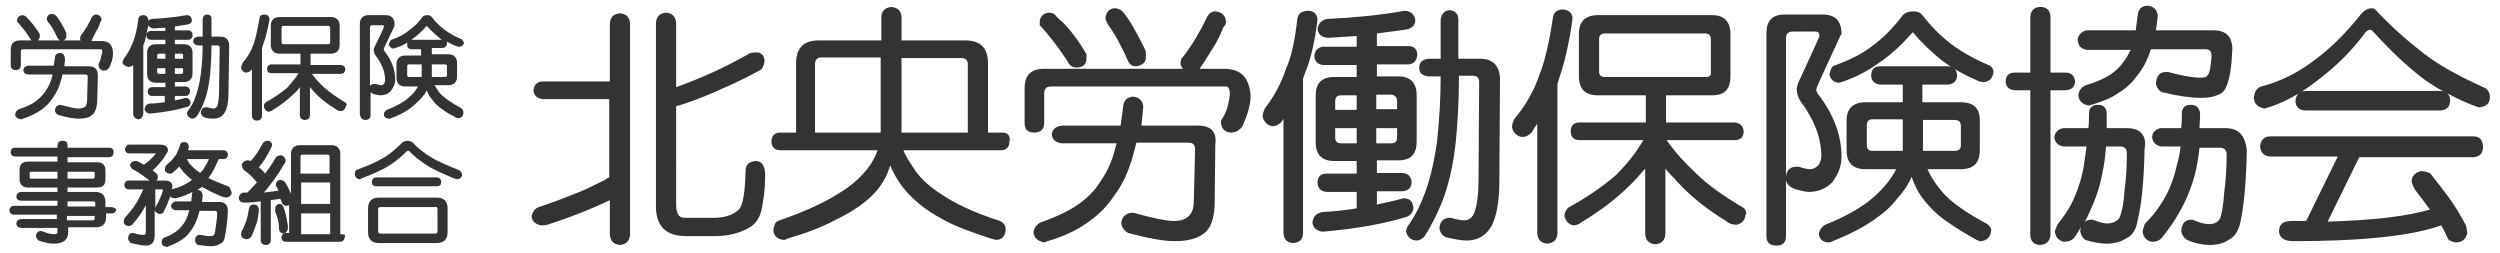 <?xml version="1.0" encoding="utf-8"?>
<!-- Generator: Adobe Illustrator 28.0.0, SVG Export Plug-In . SVG Version: 6.00 Build 0)  -->
<svg version="1.1" id="レイヤー_1" xmlns="http://www.w3.org/2000/svg" xmlns:xlink="http://www.w3.org/1999/xlink" x="0px"
	 y="0px" viewBox="0 0 396 40" style="enable-background:new 0 0 396 40;" xml:space="preserve">
<style type="text/css">
	.st0{fill:#333333;}
</style>
<g>
	<path class="st0" d="M98.2,2.1C98.2,2.1,98.1,2.1,98.2,2.1C98.1,2.1,98.1,2.1,98.2,2.1c-1,0.1-1.5,0.6-1.6,1.6v9.2H86
		c-0.9,0-1.4,0.5-1.5,1.4c0.1,0.9,0.6,1.3,1.5,1.4h10.5v12.4c-0.2,0.1-0.4,0.1-0.5,0.3c-2.2,1.1-3.8,1.9-5,2.3
		c-1.9,0.8-3.9,1.5-5.9,2.2c-0.5,0.3-0.8,0.8-0.9,1.4c0.1,0.8,0.6,1.2,1.5,1.4c0.3,0,0.6,0,1-0.1c2.5-0.8,4.6-1.6,6.3-2.3
		c1.2-0.5,2.4-1,3.6-1.6l0,5.5c0.1,1,0.6,1.5,1.6,1.6c1-0.1,1.5-0.6,1.6-1.6V3.7C99.7,2.7,99.2,2.2,98.2,2.1z"/>
	<path class="st0" d="M119.7,25.5C119.7,25.5,119.7,25.5,119.7,25.5c-1.1,0.1-1.6,0.6-1.6,1.6c-0.1,4.6-0.7,5.9-1.2,6.2
		c-0.9,0.8-2.2,1.2-3.8,1.2h-4.7c-0.9,0-1.3-0.7-1.3-2.2V16.8c0.2,0,0.3-0.1,0.5-0.1c2.8-0.9,5.2-1.9,7.1-2.8
		c1.9-0.8,3.9-1.8,5.9-2.9c0,0,0,0,0,0c0.3-0.4,0.5-0.9,0.5-1.5c-0.1-0.7-0.5-1.2-1.3-1.2c0,0,0,0,0,0c-0.6,0-1.1,0.1-1.3,0.3
		c-2.5,1.4-4.4,2.3-5.7,2.9c-1.8,0.8-3.7,1.6-5.7,2.3l0-10.2c-0.1-1-0.6-1.5-1.6-1.6c-1,0.1-1.5,0.6-1.6,1.6v29.1
		c0,3.1,1.6,4.7,4.7,4.7h4.6c2.2,0,4-0.5,5.4-1.3c1.3-0.7,2-2,2.2-3.8c0.3-1.6,0.4-3.2,0.4-4.6C121.2,26.2,120.6,25.5,119.7,25.5z"
		/>
	<path class="st0" d="M158.8,21C158.8,21,158.8,21,158.8,21h-2.3V10c0-2.4-1.2-3.6-3.6-3.6h-10.1l0-3.8c-0.1-0.9-0.6-1.4-1.6-1.5
		c-1,0.1-1.5,0.6-1.6,1.5v3.8h-9.9c-2.4,0-3.6,1.2-3.6,3.6v11h-2.5c-0.9,0-1.4,0.5-1.4,1.4c0,0.9,0.5,1.4,1.4,1.4H139
		c-0.2,0.7-0.6,1.4-1,2.1c-1.2,1.8-2.9,3.4-5.1,4.7c-2.3,1.5-5.6,3-9.7,4.4c-0.4,0.2-0.6,0.7-0.7,1.4c0,0.9,0.6,1.5,1.6,1.6
		c0.2,0,0.5-0.1,0.6-0.2c3.1-0.9,5.7-1.9,7.7-3c2.1-1,4-2.2,5.5-3.6c1.6-1.5,2.6-3.2,3.1-5c0.9,2.1,2.1,3.8,3.5,5.1
		c1.4,1.4,3.2,2.6,5.3,3.7c1.7,0.9,4.1,1.8,7.2,2.8c0.4,0.1,0.7,0.2,0.9,0.2c0,0,0,0,0,0c0.9-0.1,1.3-0.6,1.4-1.6
		c0-0.7-0.3-1.1-0.9-1.4c-4.1-1.3-7.2-2.8-9.4-4.3c-2-1.3-3.5-2.7-4.5-4.4c-0.6-0.9-1.1-1.7-1.4-2.5h15.4c0.9,0,1.4-0.5,1.4-1.4
		C160.1,21.5,159.6,21,158.8,21z M153.3,10.2V21h-10.5V9.2h9.5C152.9,9.2,153.3,9.5,153.3,10.2z M139.5,9.2V21h-10.4V10.2
		c0-0.7,0.3-1.1,1-1.1H139.5z"/>
	<path class="st0" d="M189.8,19.9h-9c0.1-0.9,0.2-1.9,0.3-3c-0.1-0.9-0.6-1.5-1.6-1.6c-1,0.1-1.5,0.6-1.6,1.6
		c-0.1,1.1-0.3,2.1-0.4,3h-9.3c0,0,0,0,0,0c-1,0.1-1.5,0.6-1.6,1.4c0.1,0.8,0.6,1.3,1.6,1.4h8.7c-0.1,0.2-0.1,0.4-0.2,0.6
		c-0.5,2.1-1.3,3.9-2.3,5.3c-0.9,1.5-2.1,2.7-3.5,3.7c-1.4,1-3.4,2-6,2.9c-0.7,0.3-1.1,0.9-1.2,1.6c0.1,0.9,0.7,1.4,1.7,1.6
		c0.1,0,0.3-0.1,0.5-0.2c2.5-0.7,4.6-1.7,6.3-2.9c1.6-1.1,3.1-2.5,4.2-4.2c1.4-1.8,2.4-4,3.1-6.6c0.2-0.6,0.3-1.2,0.5-1.9h8.2
		c0.8,0,1.1,0.3,1.1,1.1l-0.2,8.1c0,1-0.2,1.8-0.7,2.3c-0.5,0.6-1.3,0.9-2.5,0.9c-1.1,0-3.1-0.4-6-1.2c-0.2-0.1-0.5-0.1-0.7-0.1
		c0,0,0,0,0,0c-0.9,0.1-1.5,0.7-1.6,1.6c0.1,0.7,0.4,1.2,1.1,1.6c3,0.8,5.5,1.3,7.4,1.3c2,0,3.6-0.4,4.7-1.3c1-0.8,1.5-2.3,1.6-4.4
		l0.1-9.6C192.8,20.9,191.8,19.9,189.8,19.9z"/>
	<path class="st0" d="M178.7,9.7C178.7,9.7,178.7,9.7,178.7,9.7c0.3,0.6,0.7,0.8,1.2,0.8h0c0.9-0.1,1.5-0.5,1.6-1.2V8.2
		c0,0,0-0.1,0-0.1c-1.4-2.9-2.6-5-3.6-6.2c-0.4-0.4-0.9-0.6-1.4-0.6c0,0,0,0,0,0c-0.8,0.1-1.3,0.6-1.4,1.6c0,0.2,0.2,0.6,0.4,1
		C176.5,5.2,177.6,7.2,178.7,9.7z"/>
	<path class="st0" d="M193.9,10.9H190c0.8-1.1,1.5-2.3,2.2-3.4c0.6-0.9,1.1-2,1.6-3.2c0.3-0.3,0.4-0.6,0.4-0.9
		c-0.1-1-0.7-1.5-1.7-1.6c0,0,0,0,0,0c-0.6,0-1.1,0.4-1.4,1.1c-0.9,1.9-2.1,4-3.7,6.1c-0.3,0.2-0.4,0.6-0.4,1.1c0,0,0,0,0,0.1
		c0.1,0.3,0.2,0.5,0.4,0.7h-22c-2.1,0-3.1,1-3.1,3.1v5.5c0,1,0.5,1.5,1.5,1.5c1,0,1.6-0.5,1.6-1.5v-4.7c0-0.7,0.3-1.1,1.1-1.1h27.7
		c0.1,0,0.6,0,0.6,1.1c0,0.5-0.1,1.1-0.3,1.9c-0.2,0.8-0.5,1.5-0.9,2.1c-0.2,0.2-0.2,0.4-0.2,0.7c0.1,0.9,0.6,1.4,1.5,1.5
		c0.8,0,1.4-0.3,1.9-1c0.8-1.8,1.3-3.4,1.3-4.8C197.9,12.3,196.6,10.9,193.9,10.9z"/>
	<path class="st0" d="M169.1,9.7c0.3,0.7,0.8,1,1.4,1c1.3,0,1.6-0.8,1.6-1.4V8.7c0,0,0-0.1,0-0.1c-1.5-2.6-3.1-4.6-4.7-5.9
		c-0.3-0.5-0.7-0.7-1.3-0.7c0,0,0,0,0,0c-0.8,0.1-1.3,0.6-1.4,1.3V4c0,0.1,0,0.1,0.1,0.1C166.1,5.5,167.6,7.4,169.1,9.7z"/>
	<path class="st0" d="M208.7,3.1C208.7,3.1,208.7,3.1,208.7,3.1c-0.1-0.9-0.6-1.4-1.6-1.4c0,0,0,0,0,0c-1,0.1-1.5,0.5-1.6,1.3
		c-0.4,3.5-1,6.2-1.8,7.9c-0.8,2.4-1.9,4.4-3.3,6.2c-0.3,0.6-0.4,1-0.4,1.4c0.2,0.8,0.7,1.3,1.5,1.5c0,0,0,0,0,0c0,0,0,0,0,0
		c0.6,0,1.1-0.3,1.5-0.7c0.1-0.2,0.2-0.3,0.3-0.5v18c0,1.1,0.6,1.7,1.6,1.7c1-0.1,1.5-0.6,1.5-1.7V12.4c0.2-0.4,0.3-0.9,0.5-1.3
		C207.7,9.1,208.3,6.3,208.7,3.1C208.7,3.1,208.7,3.1,208.7,3.1z"/>
	<path class="st0" d="M223.9,33C223.9,33,223.9,33,223.9,33C223.9,33,223.9,33,223.9,33c-0.1-1.1-0.6-1.6-1.6-1.6c0,0,0,0,0,0
		c0,0,0,0,0,0c0,0,0,0,0,0c-1.4,0.4-2.8,0.7-4.2,1v-2.1h4.1c0.9-0.1,1.4-0.6,1.4-1.5c-0.1-0.9-0.6-1.3-1.4-1.4h-4.1v-2h3.4
		c2,0,2.9-1,2.9-3v-7.3c0-2-1-3-2.9-3h-3.4v-1.9h5c0.9-0.1,1.3-0.6,1.4-1.5c0-0.9-0.5-1.4-1.4-1.4h-5v-2c1.6-0.2,3.1-0.4,4.5-0.6
		c0.9-0.1,1.5-0.6,1.6-1.4c0,0,0,0,0,0c-0.1-1-0.7-1.5-1.6-1.6c0,0,0,0,0,0c0,0,0,0,0,0c-4,0.7-8.1,1.1-12.3,1.3
		c-0.9,0.1-1.5,0.7-1.6,1.6c0.1,0.8,0.6,1.3,1.6,1.4c1.6-0.1,3.1-0.2,4.6-0.3v1.7h-5.3c-0.9,0.1-1.3,0.6-1.4,1.4
		c0,0.9,0.5,1.4,1.4,1.5h5.3v1.9h-3.6c-2,0-2.9,1-2.9,3v7.3c0,2,1,3,2.9,3h3.6v2h-4.8c-0.9,0-1.4,0.5-1.4,1.4c0,0.9,0.5,1.4,1.4,1.5
		h4.8V33c-1.8,0.3-3.7,0.5-5.5,0.6c-0.9,0.2-1.4,0.7-1.5,1.6c0,0,0,0,0,0.1c0.1,0.8,0.7,1.3,1.6,1.4c4.7-0.4,9-1.1,12.8-2.2
		C223.2,34.3,223.7,33.9,223.9,33z M211.5,17.4V16c0-0.6,0.3-0.9,0.9-0.9h2.5v2.3H211.5z M214.9,20.3v2.4h-2.5
		c-0.6,0-0.9-0.3-0.9-0.9v-1.5H214.9z M220.4,22.7h-2.4v-2.4h3.3v1.5C221.3,22.4,221,22.7,220.4,22.7z M221.3,16v1.3h-3.3v-2.3h2.4
		C221,15.1,221.3,15.4,221.3,16z"/>
	<path class="st0" d="M234.4,9.3H231V3.1c0-0.9-0.5-1.4-1.4-1.5c-0.8,0.1-1.3,0.6-1.4,1.5v6.2h-1.9c0,0,0,0,0,0
		c-1,0.1-1.5,0.6-1.5,1.4c0,0.9,0.5,1.3,1.5,1.4h1.9c0,3.5-0.2,7-0.6,10.6c-0.5,3.3-1.2,6.2-2.1,8.4c-0.5,1.3-1.2,2.8-2.2,4.3
		c-0.3,0.3-0.5,0.8-0.6,1.2c0,0,0,0,0,0c0.2,0.9,0.7,1.4,1.6,1.5c0.5,0,0.9-0.2,1.3-0.6c1-1.5,1.9-3.3,2.7-5.2
		c1.1-2.7,1.9-6,2.3-9.9c0.3-3,0.5-6.4,0.5-10.4h2.2c0.7,0,1,0.3,1,1.1l-0.1,15.5c0,2-0.2,3.6-0.5,4.6c-0.3,1.1-0.9,1.7-1.7,1.7
		c-0.4,0-1.2-0.1-2.2-0.4c-0.1,0-0.2,0-0.3,0c0,0,0,0,0,0c-0.9,0.1-1.4,0.6-1.5,1.6c0.1,0.7,0.4,1.2,1.1,1.5
		c1.3,0.3,2.4,0.5,3.2,0.5c1.7,0,3-0.7,3.9-2.2c0.8-1.4,1.3-3.8,1.3-7.3l0.1-16.4C237.4,10.3,236.4,9.3,234.4,9.3z"/>
	<path class="st0" d="M276.3,33C276.3,33,276.3,33,276.3,33c-3.4-2-5.9-3.8-7.6-5.5c-1.8-1.7-3.4-3.4-4.7-5.3h10.8
		c0.9,0,1.4-0.5,1.4-1.4c-0.1-0.9-0.6-1.3-1.4-1.4h-10.9v-4.3h7.3c2,0,2.9-1,2.9-3V5.4c0-2-1-3-2.9-3h-18.1c-2,0-3,1-3,3v6.7
		c0,2,1,3,3,3h7.6v4.3h-10.5c-0.9,0-1.4,0.5-1.4,1.4c0,0.9,0.5,1.4,1.4,1.4h10.1c-1.1,1.9-2.5,3.7-4.3,5.5c-2.2,1.9-4.7,3.6-7.6,5.2
		c0,0,0,0-0.1,0.1c-0.3,0.4-0.5,0.8-0.5,1.2c0.2,0.8,0.6,1.3,1.4,1.5c0,0,0,0,0,0c0.5,0,1-0.2,1.3-0.5c3-1.8,5.5-3.7,7.5-5.7
		c1-0.9,1.8-1.9,2.6-2.8l0,10.4c0.1,1,0.6,1.5,1.6,1.6c1-0.1,1.5-0.6,1.6-1.6V26.7c0.5,0.7,1.2,1.3,1.8,2c1.9,2.1,4.5,4.3,7.8,6.3
		c0.4,0.4,1,0.6,1.7,0.6l0,0c0.8-0.2,1.3-0.7,1.4-1.6C276.7,33.8,276.6,33.4,276.3,33C276.4,33.1,276.3,33,276.3,33z M270.1,12.2
		h-15.9c-0.6,0-0.9-0.3-0.9-0.9V6.2c0-0.6,0.3-0.9,0.9-0.9h15.9c0.6,0,0.9,0.3,0.9,0.9v5.1C271.1,12,270.8,12.2,270.1,12.2z"/>
	<path class="st0" d="M249.1,2.9C249.1,2.9,249.1,2.9,249.1,2.9c-0.1-0.9-0.6-1.3-1.5-1.4c0,0,0,0,0,0c-1,0-1.5,0.5-1.6,1.2
		c-0.6,4-1.3,7-2.1,9c-0.9,2.7-2.3,5.1-4,7.1c-0.3,0.6-0.4,1-0.4,1.4c0.2,0.8,0.7,1.3,1.5,1.5c0,0,0,0,0.1,0c0.6,0,1.1-0.3,1.5-0.7
		c0.3-0.5,0.6-1,0.9-1.4l0,17.4c0.1,1,0.6,1.5,1.6,1.6c1-0.1,1.5-0.6,1.6-1.6V13.3c0.1-0.4,0.3-0.9,0.4-1.3
		C247.9,9.6,248.6,6.6,249.1,2.9C249.1,3,249.1,2.9,249.1,2.9z"/>
	<path class="st0" d="M291.7,24.8c0-3.4-1.3-6.8-3.8-10c-0.1-0.2-0.2-0.4-0.2-0.6c0,0,0-0.1,0.1-0.4c0.9-2.1,2.2-4.8,3.7-8.1
		c0-0.1,0.1-0.2,0.1-0.2c0,0,0.1-0.1,0.1-0.1c0-2.1-1-3.1-3-3.1h-6c-2,0-2.9,1-2.9,3v32.1c0,1,0.5,1.5,1.6,1.5c1,0,1.5-0.5,1.5-1.5
		v-8.9c0.1,0.7,0.6,1.1,1.3,1.4c1,0.3,1.8,0.5,2.3,0.5c1.5,0,2.7-0.5,3.7-1.5C291.2,27.6,291.7,26.3,291.7,24.8z M282.9,6.1
		c0-0.7,0.3-1.1,1.1-1.1h3.6c0.4,0,0.6,0.2,0.6,0.7c0,0,0,0.1-0.1,0.3c-1.2,2.6-2.3,5.1-3.3,7.2c-0.1,0.4-0.2,0.7-0.2,0.9
		c0,0.6,0.2,1.2,0.5,1.8c2.2,2.9,3.4,5.9,3.4,8.8c0,0.6-0.2,1.1-0.5,1.5c-0.4,0.4-0.8,0.6-1.3,0.6c-0.3,0-0.9-0.1-1.8-0.4
		c-0.1,0-0.2,0-0.3,0c-1.1,0-1.6,0.6-1.7,1.6V6.1z"/>
	<path class="st0" d="M315.2,10.4c-2.4-1-4.5-2.2-6.1-3.4c-1.6-1.2-3.1-2.7-4.6-4.6c-0.3-0.4-0.8-0.6-1.4-0.6
		c-0.8,0-1.3,0.2-1.7,0.6c-1.4,1.9-3,3.5-4.6,4.7c-1.6,1.3-3.7,2.4-6.3,3.3c-0.4,0.2-0.6,0.7-0.7,1.4c0,0,0,0,0,0.1
		c0.2,0.7,0.6,1.1,1.4,1.2c0,0,0,0,0,0c0,0,0,0,0.1,0l0.4-0.1c2.1-0.7,4.1-1.7,6-3.1c1.7-1.1,3.5-2.8,5.3-4.8
		c1.4,1.7,2.9,3.1,4.5,4.4c1.7,1.3,3.7,2.4,5.8,3.3c0.4,0.2,0.7,0.2,1,0.2c0,0,0,0,0,0c0.8-0.1,1.3-0.6,1.4-1.3
		C315.9,11.3,315.7,10.8,315.2,10.4C315.3,10.4,315.3,10.4,315.2,10.4z"/>
	<path class="st0" d="M314.8,35.5C314.8,35.5,314.8,35.5,314.8,35.5c-3-1.6-5.2-3.1-6.7-4.6c-1-1.1-1.9-2.3-2.5-3.5
		c-0.1-0.2-0.2-0.4-0.3-0.6h5.3c2,0,3-1,3-3v-4.7c0-2-1-2.9-3-2.9h-6.1v-2.8h4.1c0.9-0.1,1.4-0.6,1.4-1.5c-0.1-0.9-0.5-1.4-1.4-1.4
		h-10.8c-0.9,0-1.4,0.5-1.4,1.4c0,0.9,0.5,1.4,1.4,1.5h3.6v2.8h-5.9c-2,0-3,1-3,2.9v4.7c0,2,1,3,3,3h4.9c0,0-0.1,0.1-0.1,0.1
		c-0.7,1.4-1.9,2.9-3.6,4.4c-1.7,1.5-4.3,3-7.6,4.3c-0.6,0.4-0.9,0.9-1,1.4c0.1,0.9,0.6,1.4,1.7,1.4c0.1,0,0.3-0.1,0.5-0.2
		c2.5-1,4.7-2.1,6.4-3.3c1.5-1,2.8-2.1,3.7-3.3c1.1-1.2,1.9-2.4,2.4-3.6c0.4,1.2,1,2.5,1.9,3.6c1,1.3,2.3,2.6,4,3.7
		c1.1,0.8,2.6,1.7,4.4,2.7c0.2,0.1,0.4,0.2,0.7,0.2c0,0,0,0,0,0c1-0.1,1.5-0.7,1.6-1.7C315.5,36.3,315.2,35.8,314.8,35.5z M304.6,19
		h5c0.7,0,1,0.3,1,1V23c0,0.6-0.3,0.9-1,0.9h-5V19z M301.4,19v4.9h-4.8c-0.6,0-0.9-0.3-0.9-0.9v-3.1c0-0.7,0.3-1,0.9-1H301.4z"/>
	<path class="st0" d="M328.7,12.9C328.7,12.9,328.7,12.9,328.7,12.9c-0.1-0.9-0.6-1.4-1.5-1.4h-2.4l0-8.9c-0.1-1-0.6-1.5-1.6-1.5
		c-1,0-1.5,0.6-1.6,1.5v8.9h-2.5c-0.9,0-1.4,0.5-1.4,1.4c0,0.8,0.5,1.3,1.4,1.4h2.5v22.9c0,1,0.6,1.6,1.6,1.6c1-0.1,1.5-0.6,1.6-1.6
		V14.3h2.4C328.2,14.2,328.6,13.8,328.7,12.9z"/>
	<path class="st0" d="M336.9,20.3h-3.2c0-0.7,0-1.5,0-2.3c0-0.9-0.5-1.4-1.4-1.4c-0.9,0-1.4,0.5-1.4,1.4c0,0.8,0,1.6-0.1,2.3h-4
		c0,0,0,0,0,0c-0.9,0.2-1.3,0.7-1.4,1.5c0.1,0.7,0.5,1.2,1.4,1.4h3.7c-0.1,1-0.3,2-0.4,3c-0.4,2.3-1.1,4.3-2,6.1
		c-0.5,1-1.3,2.1-2.2,3.3c-0.3,0.7-0.4,0.9-0.4,1.1c0.1,0.9,0.6,1.4,1.4,1.6c0.7,0,1.3-0.2,1.7-0.7c0.4-0.5,0.7-1.1,1-1.6
		c0,0.2-0.1,0.4-0.1,0.6c0.1,0.6,0.3,1,0.8,1.4c0,0,0,0,0,0c1.3,0.4,2.5,0.6,3.3,0.6c1.3,0,2.4-0.3,3.1-0.8c1-0.4,1.7-1.4,1.9-2.9
		c0.6-2.3,1-6.1,1.1-11.3C340.1,21.4,339,20.3,336.9,20.3z M333.2,26.5c0.2-1.1,0.3-2.2,0.4-3.3h2.2c0.7,0,1.1,0.3,1.1,1.1
		c0,1.8-0.1,3.9-0.4,6.1c-0.1,1.6-0.3,2.8-0.6,3.6c-0.1,0.5-0.4,0.9-0.7,1c-0.3,0.2-0.8,0.4-1.4,0.4c-0.5,0-1.3-0.2-2.3-0.6
		c0,0,0,0-0.1,0h-0.1c-0.5,0-0.8,0.1-1.1,0.4c0.4-0.7,0.7-1.4,1-2.1C332.2,31,332.8,28.8,333.2,26.5z"/>
	<path class="st0" d="M330.5,7.9C330.5,7.9,330.5,7.9,330.5,7.9C330.5,8,330.5,8,330.5,7.9l7,0c-0.3,0.6-0.6,1.2-1,1.7
		c-0.6,0.9-1.3,1.6-2.2,2.2c-0.9,0.6-2.2,1.2-3.9,1.7c-0.7,0.3-1.1,0.8-1.2,1.6c0.1,0.9,0.7,1.5,1.7,1.6c0.1,0,0.2,0,0.4-0.1
		c1.7-0.5,3.2-1.1,4.3-1.9c1.2-0.7,2.2-1.7,3-2.8c0.9-1.1,1.6-2.5,2.1-4.1h8.6c0.7,0,1,0.3,1,1c0,0.6-0.1,1.3-0.2,2
		c-0.1,0.5-0.2,0.9-0.4,1.1c0,0,0,0,0,0c-0.1,0.1-0.2,0.3-0.4,0.3c-0.2,0.1-0.5,0.1-0.8,0.1c-1.2,0-2.9-0.3-5.1-0.9c0,0,0,0-0.1,0
		h-0.2c-1,0-1.5,0.6-1.6,1.8c0.1,0.6,0.3,1,0.9,1.4c0,0,0,0,0.1,0c2.4,0.6,4.5,0.9,6.1,0.9c1,0,1.9-0.1,2.5-0.4
		c0.8-0.2,1.3-0.7,1.6-1.5c0.5-1.2,0.8-3.1,0.9-5.8c0-2-1-3-3-3h-9.1c0.1-0.7,0.2-1.5,0.3-2.3c-0.1-0.9-0.6-1.5-1.6-1.6
		c-1,0-1.5,0.6-1.6,1.6c-0.1,0.8-0.2,1.6-0.3,2.3h-7.8c0,0,0,0,0,0c-0.8,0.2-1.3,0.7-1.4,1.5C329.2,7.3,329.6,7.7,330.5,7.9z"/>
	<path class="st0" d="M352.5,20.3h-4.1c0-0.7,0.1-1.5,0.1-2.3c-0.1-0.9-0.6-1.4-1.5-1.4c-0.9,0-1.4,0.5-1.4,1.4c0,0.8,0,1.5-0.1,2.3
		h-3.3c0,0,0,0,0,0c-0.8,0.2-1.3,0.7-1.3,1.5c0.1,0.7,0.5,1.2,1.4,1.4h3.1c-0.1,1-0.3,2-0.6,3c-0.5,2.3-1.3,4.3-2.5,6.1
		c-0.6,1-1.5,2.1-2.6,3.2c0,0,0,0,0,0.1c-0.2,0.5-0.3,0.9-0.3,1.1c0.1,0.9,0.6,1.4,1.4,1.6c0.7,0,1.3-0.2,1.7-0.7
		c1.2-1.5,2.2-3,3-4.5c1.1-2,1.9-4.2,2.4-6.4c0.2-1.1,0.4-2.2,0.5-3.3h3.2c0.7,0,1.1,0.3,1.1,1.1c0,1.8-0.1,3.9-0.4,6.1
		c-0.1,1.6-0.3,2.8-0.5,3.6c-0.1,0.5-0.4,0.8-0.7,1c0,0,0,0,0,0c-0.3,0.2-0.7,0.3-1.2,0.3c-0.6,0-1.5-0.2-2.6-0.7c0,0,0,0-0.1,0
		h-0.1c-1,0-1.5,0.6-1.6,1.8c0.1,0.6,0.4,1,0.9,1.4c1.4,0.6,2.7,0.8,3.6,0.8c1.3,0,2.3-0.3,3-0.8c0.9-0.4,1.6-1.4,1.9-2.9
		c0.5-2.3,0.9-6.1,1-11.3C355.6,21.4,354.6,20.3,352.5,20.3z"/>
	<path class="st0" d="M391.8,21.6C391.8,21.6,391.8,21.6,391.8,21.6h-32.2c-1,0-1.5,0.6-1.6,1.6c0.1,1,0.6,1.5,1.6,1.6h10.7l-5,10.2
		c-0.8,0-1.5,0-2.3,0c-1.3,0-2,0.5-2,1.6c0,1,0.8,1.6,2.2,1.6c10.8,0,18.7-0.8,23.5-2.5c0.4,0.7,0.7,1.4,1.1,2.2c0,0,0,0,0,0
		c0.3,0.3,0.8,0.5,1.4,0.5c0,0,0,0,0,0c0.9-0.1,1.4-0.6,1.6-1.4c0-0.4-0.1-0.9-0.2-1.3c0,0,0,0,0,0c-0.9-1.7-1.8-3.2-2.7-4.4
		c-0.8-1.1-1.8-2.4-3-3.9c0,0,0,0-0.1,0c-0.4-0.2-0.9-0.3-1.3-0.3c0,0,0,0,0,0c-0.9,0.2-1.4,0.7-1.5,1.5c0,0.4,0.2,0.8,0.5,1.4
		c0.9,1.2,1.7,2.2,2.4,3.2c-3.8,1.1-9.2,1.7-16.2,1.9l5-10.2h18.1c1-0.1,1.5-0.6,1.5-1.6C393.3,22.2,392.8,21.6,391.8,21.6z"/>
	<path class="st0" d="M393.3,13.8c-3.9-1.8-7-3.5-9.2-5.2c-2.5-1.9-5-4.1-7.4-6.6c-0.4-0.5-0.7-0.7-1-0.7c-0.6,0-1.1,0.3-1.6,0.8
		c-2.6,3.3-5.3,5.9-8,7.8c-2.3,1.7-4.9,3-7.9,3.8c-0.7,0.2-1.1,0.8-1.2,1.9c0.1,0.9,0.7,1.4,1.7,1.6c0,0,0,0,0,0c0,0,0,0,0,0
		c2.9-0.8,5.8-2.4,8.7-4.7c3-2.3,5.4-4.8,7.3-7.4c0.3-0.3,0.6-0.4,0.8-0.4c0,0,0.1,0,0.5,0.4c2.9,3.2,5.7,5.8,8.3,7.7
		c0.9,0.6,1.8,1.2,2.8,1.7c-0.1,0-0.3-0.1-0.5-0.1h-21.4c-1,0-1.5,0.6-1.6,1.6c0,0.9,0.6,1.5,1.6,1.5h21.4c0,0,0,0,0,0
		c1-0.1,1.5-0.6,1.5-1.6c0-0.5-0.2-0.9-0.4-1.1c1.6,0.9,3.2,1.6,4.9,2.2c0,0,0,0,0.1,0c0,0,0,0,0,0c1.1-0.1,1.7-0.6,1.7-1.6
		C394.4,14.6,394,14,393.3,13.8z"/>
	<path class="st0" d="M13.6,16.8C13.6,16.8,13.6,16.8,13.6,16.8c-0.2,0.2-0.6,0.4-1.1,0.4c-0.5,0-1.4-0.2-2.6-0.5
		c-0.1,0-0.2-0.1-0.4-0.1c0,0,0,0,0,0c-0.5,0.1-0.7,0.3-0.8,0.8c0,0.4,0.2,0.6,0.5,0.8c1.4,0.4,2.5,0.6,3.3,0.6
		c0.9,0,1.7-0.2,2.1-0.6c0.5-0.4,0.7-1.1,0.8-2l0.1-4.3c0-0.9-0.5-1.4-1.4-1.4h-3.9c0-0.4,0.1-0.8,0.1-1.2C10.2,8.7,10,8.4,9.5,8.4
		C9,8.4,8.7,8.7,8.7,9.2C8.6,9.6,8.6,10,8.5,10.4H4.5c0,0,0,0,0,0c-0.6,0.1-0.8,0.4-0.8,0.7c0,0.3,0.2,0.7,0.8,0.7h3.8
		c0,0.1,0,0.1,0,0.2c-0.2,0.9-0.6,1.7-1,2.3C6.8,15,6.3,15.6,5.7,16c-0.6,0.5-1.5,0.9-2.7,1.3c-0.4,0.2-0.5,0.4-0.6,0.8
		c0,0.3,0.2,0.7,0.9,0.8c0.1,0,0.2,0,0.3-0.1c1.1-0.3,2-0.8,2.8-1.3c0.7-0.5,1.4-1.1,1.9-1.9c0.6-0.8,1.1-1.8,1.4-3
		c0.1-0.2,0.1-0.5,0.2-0.8h3.6c0.3,0,0.4,0.1,0.4,0.4l-0.1,3.6C13.8,16.3,13.7,16.6,13.6,16.8z"/>
	<path class="st0" d="M2.5,11.1c0.5,0,0.8-0.3,0.8-0.8V8.2c0-0.3,0.1-0.4,0.4-0.4H16c0,0,0.2,0,0.2,0.4c0,0.2-0.1,0.5-0.2,0.8
		C16,9.4,15.8,9.7,15.7,10c-0.1,0.1-0.1,0.2-0.1,0.4c0.1,0.4,0.3,0.7,0.8,0.8c0.4,0,0.7-0.2,0.9-0.5c0.4-0.8,0.6-1.5,0.6-2.2
		c0-1.4-0.6-2-1.9-2h-1.5C14.7,5.9,15,5.5,15.2,5c0.3-0.4,0.5-0.9,0.7-1.5c0.1-0.2,0.2-0.3,0.2-0.4c-0.1-0.5-0.4-0.8-0.9-0.8
		c0,0,0,0,0,0c-0.3,0-0.5,0.2-0.7,0.5c-0.4,0.9-0.9,1.8-1.6,2.7c-0.1,0.1-0.2,0.3-0.2,0.6c0,0,0,0,0,0.1c0,0.1,0,0.1,0.1,0.2H10
		c0.4-0.1,0.5-0.4,0.5-0.6V5.3c0,0,0-0.1,0-0.1C9.9,3.9,9.3,3,8.9,2.5C8.7,2.3,8.4,2.2,8.2,2.2c0,0,0,0,0,0C7.8,2.2,7.5,2.4,7.4,3
		c0,0.1,0.1,0.3,0.2,0.5C8.1,4,8.6,4.9,9.1,6c0,0,0,0,0,0c0.1,0.2,0.3,0.3,0.4,0.4H6C6.2,6.2,6.3,6,6.3,5.8V5.5c0,0,0-0.1,0-0.1
		c-0.7-1.1-1.4-2-2.1-2.7C4,2.5,3.7,2.4,3.5,2.4c0,0,0,0,0,0C3,2.5,2.8,2.7,2.7,3.1v0.3c0,0.1,0,0.1,0.1,0.1C3.4,4.2,4.1,5,4.7,6
		C4.8,6.2,4.9,6.3,5,6.4H3.2c-1,0-1.5,0.5-1.5,1.5v2.5C1.7,10.8,2,11.1,2.5,11.1z"/>
	<path class="st0" d="M31.4,7.2C31.4,7.2,31.4,7.2,31.4,7.2h0.7c0,1.5-0.1,3.1-0.3,4.6c-0.2,1.5-0.5,2.7-0.9,3.7
		c-0.2,0.6-0.5,1.2-1,1.9c-0.2,0.2-0.3,0.4-0.3,0.6c0,0,0,0,0,0c0.1,0.4,0.4,0.7,0.8,0.8c0.2,0,0.5-0.1,0.7-0.3
		c0.5-0.7,0.9-1.5,1.2-2.3c0.5-1.2,0.8-2.7,1-4.5c0.1-1.3,0.2-2.8,0.2-4.5h0.9c0.3,0,0.4,0.1,0.4,0.4l-0.1,6.9c0,0.9-0.1,1.6-0.2,2
		c-0.1,0.5-0.4,0.7-0.7,0.7c-0.2,0-0.5-0.1-1-0.2l0,0c-0.1,0-0.1,0-0.2,0c-0.5,0-0.7,0.3-0.8,0.8c0,0.3,0.2,0.6,0.6,0.8
		c0.6,0.2,1.1,0.2,1.4,0.2c0.8,0,1.4-0.3,1.8-1c0.4-0.6,0.6-1.7,0.6-3.3l0.1-7.3c0-0.9-0.5-1.4-1.4-1.4h-1.4V3
		c0-0.5-0.3-0.7-0.7-0.7c-0.4,0-0.7,0.3-0.7,0.8v2.7h-0.7c0,0,0,0,0,0c-0.6,0.1-0.8,0.4-0.8,0.7C30.6,6.7,30.7,7.1,31.4,7.2z"/>
	<path class="st0" d="M20.3,10.6C20.3,10.6,20.3,10.6,20.3,10.6c0.3,0,0.6-0.1,0.8-0.3V18c0,0.7,0.5,0.8,0.8,0.9
		c0.3,0,0.7-0.2,0.8-0.9V7.2c0.1-0.2,0.1-0.4,0.2-0.5C23.1,5.9,23.3,5,23.5,4c0.1,0.2,0.3,0.4,0.7,0.5c0,0,0,0,0,0
		c0.7,0,1.3-0.1,2-0.1v0.5h-2.3c-0.4,0-0.7,0.3-0.7,0.7c0,0.5,0.3,0.7,0.7,0.7h2.3V7h-1.5c-0.9,0-1.4,0.5-1.4,1.4v3.3
		c0,0.9,0.5,1.4,1.4,1.4h1.5v0.7h-2.1c-0.4,0-0.7,0.3-0.7,0.7c0,0.5,0.3,0.7,0.7,0.7h2v1c-0.8,0.1-1.6,0.2-2.4,0.2
		c-0.5,0.1-0.7,0.4-0.8,0.8c0,0,0,0,0,0.1c0.1,0.4,0.3,0.6,0.8,0.7c2.1-0.2,4-0.5,5.7-1c0.6-0.1,0.7-0.4,0.8-0.7c0,0,0,0,0,0
		c-0.1-0.5-0.3-0.8-0.8-0.8c0,0,0,0,0,0c0,0,0,0,0,0c-0.6,0.2-1.2,0.3-1.7,0.4v-0.7h1.7c0.4,0,0.7-0.3,0.7-0.8
		c0-0.4-0.3-0.7-0.7-0.7h-1.7v-0.7h1.4c0.9,0,1.4-0.5,1.4-1.4V8.4c0-0.9-0.5-1.4-1.4-1.4h-1.4V6.3h2.1c0.4,0,0.7-0.3,0.7-0.8
		c0-0.4-0.3-0.7-0.7-0.7h-2.1V4.2c0.7-0.1,1.3-0.2,1.9-0.3c0.6-0.1,0.8-0.4,0.8-0.7c0,0,0,0,0,0c-0.1-0.5-0.3-0.8-0.8-0.8
		c0,0,0,0,0,0c-1.8,0.3-3.6,0.5-5.5,0.6c-0.3,0-0.5,0.2-0.6,0.3c0-0.1,0-0.1,0-0.2c0,0,0,0,0,0c-0.1-0.4-0.3-0.7-0.8-0.7
		c0,0,0,0,0,0c-0.6,0-0.8,0.4-0.8,0.7c-0.2,1.6-0.5,2.7-0.8,3.5c-0.4,1-0.9,2-1.5,2.7c-0.1,0.3-0.2,0.5-0.2,0.7
		C19.6,10.3,19.9,10.5,20.3,10.6z M28.7,11.7h-1v-0.9H29v0.6C29,11.6,29,11.7,28.7,11.7z M29,8.8v0.5h-1.3V8.5h1
		C29,8.5,29,8.6,29,8.8z M24.9,9.3V8.8c0-0.2,0.1-0.3,0.3-0.3h1v0.8H24.9z M26.2,10.8v0.9h-1c-0.2,0-0.3-0.1-0.3-0.3v-0.6H26.2z"/>
	<path class="st0" d="M38.9,11.5C38.9,11.5,39,11.5,38.9,11.5c0.3,0,0.6-0.1,0.8-0.3c0.1-0.1,0.2-0.2,0.2-0.3l0,7.4
		c0,0.5,0.3,0.8,0.8,0.8c0.5,0,0.8-0.3,0.8-0.8V7.6c0.1-0.2,0.1-0.4,0.2-0.6C42.1,6,42.4,4.6,42.7,3c0,0,0,0,0,0
		c-0.1-0.4-0.3-0.7-0.8-0.7c0,0,0,0,0,0c-0.7,0-0.8,0.4-0.8,0.6c-0.3,1.8-0.6,3.1-0.9,4c-0.4,1.2-1,2.2-1.8,3.1
		c-0.1,0.3-0.2,0.5-0.2,0.7C38.2,11.1,38.5,11.4,38.9,11.5z"/>
	<path class="st0" d="M54.8,16.3C54.8,16.3,54.8,16.3,54.8,16.3c-1.5-0.9-2.6-1.7-3.4-2.4c-0.8-0.7-1.4-1.4-2-2.2h4.6
		c0.4,0,0.7-0.3,0.7-0.7c0-0.4-0.3-0.7-0.7-0.7h-4.8V8.5h3.2c0.9,0,1.4-0.5,1.4-1.4v-3c0-0.9-0.5-1.4-1.4-1.4h-8.1
		c-0.9,0-1.4,0.5-1.4,1.4v3c0,0.9,0.5,1.4,1.4,1.4h3.3v1.7h-4.6c-0.4,0-0.7,0.3-0.7,0.7c0,0.5,0.3,0.7,0.7,0.7h4.3
		c-0.5,0.8-1.1,1.5-1.8,2.3c-1,0.8-2.1,1.6-3.4,2.3c0,0,0,0-0.1,0.1c-0.2,0.2-0.2,0.4-0.2,0.6c0.1,0.4,0.3,0.7,0.7,0.8c0,0,0,0,0,0
		c0.2,0,0.5-0.1,0.6-0.2c1.3-0.8,2.5-1.7,3.4-2.6c0.4-0.3,0.7-0.7,1-1.1l0,4.4c0,0.5,0.3,0.8,0.8,0.8c0.5,0,0.8-0.3,0.8-0.8v-4.4
		c0.2,0.2,0.4,0.5,0.6,0.7c0.9,1,2,1.9,3.5,2.8c0.2,0.2,0.5,0.3,0.9,0.3l0,0c0.4-0.1,0.6-0.4,0.7-0.8C55,16.7,54.9,16.5,54.8,16.3
		C54.8,16.3,54.8,16.3,54.8,16.3z M52,7h-7.1c-0.2,0-0.3-0.1-0.3-0.3V4.4c0-0.2,0.1-0.3,0.3-0.3H52c0.2,0,0.3,0.1,0.3,0.3v2.3
		C52.3,6.9,52.2,7,52,7z"/>
	<path class="st0" d="M73.1,6.2c-1.1-0.4-2-1-2.7-1.5c-0.7-0.5-1.4-1.2-2-2c-0.2-0.2-0.4-0.3-0.7-0.3c-0.4,0-0.6,0.1-0.8,0.3
		c-0.6,0.9-1.3,1.5-2.1,2.1c-0.7,0.6-1.6,1.1-2.8,1.5c-0.2,0.1-0.3,0.4-0.4,0.7c0,0,0,0,0,0.1c0.1,0.3,0.3,0.5,0.7,0.6
		c0,0,0,0,0.1,0l0.2-0.1c0.7-0.2,1.4-0.5,2-0.9c-0.1,0.1-0.1,0.2-0.1,0.4c0,0.5,0.3,0.7,0.7,0.7h1.5v1h-2.5c-0.9,0-1.4,0.5-1.4,1.4
		v2.1c0,0.9,0.5,1.4,1.4,1.4h2c-0.3,0.6-0.8,1.2-1.5,1.8c-0.8,0.7-1.9,1.3-3.4,1.9c-0.3,0.2-0.5,0.4-0.5,0.7c0,0.3,0.2,0.7,0.9,0.7
		c0.1,0,0.2,0,0.3-0.1c1.1-0.4,2.1-0.9,2.9-1.5c0.7-0.5,1.2-1,1.7-1.5c0.4-0.5,0.8-0.9,1-1.4c0.2,0.5,0.4,1,0.8,1.4
		c0.4,0.6,1,1.2,1.8,1.7c0.5,0.4,1.2,0.8,2,1.2c0.1,0.1,0.2,0.1,0.4,0.1c0,0,0,0,0,0c0.5,0,0.8-0.3,0.8-0.9c0-0.3-0.1-0.5-0.4-0.7
		c-1.3-0.7-2.3-1.4-3-2c-0.5-0.5-0.8-1-1.1-1.5c0,0,0-0.1-0.1-0.1H71c0.9,0,1.4-0.5,1.4-1.4v-2.1c0-0.9-0.5-1.4-1.4-1.4h-2.6v-1h1.7
		c0.4,0,0.7-0.3,0.7-0.8c0-0.1,0-0.2,0-0.2c0.5,0.3,0.9,0.5,1.5,0.7c0.2,0.1,0.3,0.1,0.5,0.1c0,0,0,0,0,0c0.5-0.1,0.7-0.4,0.7-0.7
		C73.4,6.6,73.3,6.4,73.1,6.2C73.1,6.2,73.1,6.2,73.1,6.2z M66.8,10.2v2h-2c-0.2,0-0.3-0.1-0.3-0.3v-1.4c0-0.2,0.1-0.3,0.3-0.3H66.8
		z M67.6,4.1c0.6,0.7,1.3,1.3,2,1.9c0.1,0.1,0.2,0.2,0.4,0.3h-4.7c0,0-0.1,0-0.1,0c0,0,0.1-0.1,0.1-0.1C66,5.7,66.8,5,67.6,4.1z
		 M70.5,12.2h-2.1v-2h2.1c0.2,0,0.3,0.1,0.3,0.3v1.4C70.8,12.1,70.7,12.2,70.5,12.2z"/>
	<path class="st0" d="M57.9,19c0.5,0,0.8-0.3,0.8-0.8v-3.6c0.1,0.1,0.3,0.2,0.5,0.3c0.5,0.1,0.8,0.2,1,0.2c0.7,0,1.3-0.2,1.7-0.7
		c0.4-0.5,0.7-1.1,0.7-1.8c0-1.6-0.6-3.1-1.7-4.5c0-0.1-0.1-0.1-0.1-0.2c0,0,0,0,0-0.2c0.4-0.9,1-2.1,1.7-3.6c0,0,0-0.1,0-0.1
		c0,0,0-0.1,0-0.1c0-1-0.5-1.5-1.4-1.5h-2.7c-0.9,0-1.4,0.5-1.4,1.4v14.3C57.1,18.7,57.4,19,57.9,19z M60.8,4.3
		c-0.5,1.2-1,2.2-1.5,3.2c-0.1,0.2-0.1,0.3-0.1,0.4c0,0.3,0.1,0.6,0.3,0.9c1,1.3,1.5,2.6,1.5,3.9c0,0.2-0.1,0.5-0.2,0.6
		c-0.2,0.2-0.3,0.2-0.5,0.2c-0.1,0-0.4-0.1-0.8-0.2c-0.1,0-0.1,0-0.2,0h0c-0.3,0-0.5,0.1-0.7,0.3V4.4c0-0.3,0.1-0.4,0.4-0.4h1.6
		c0.1,0,0.2,0,0.2,0.2C60.8,4.2,60.8,4.2,60.8,4.3z"/>
	<path class="st0" d="M17.5,32.8C17.5,32.8,17.5,32.8,17.5,32.8h-0.8V32c0-1-0.5-1.6-1.6-1.6h-4.4v-0.7h4.7c0.9,0,1.3-0.4,1.3-1.3
		V27c0-0.9-0.5-1.3-1.3-1.3h-4.7v-0.8h6.6c0.4,0,0.7-0.3,0.7-0.8c0-0.5-0.3-0.7-0.7-0.7h-6.6l0-0.4c0-0.5-0.3-0.7-0.8-0.7
		c-0.6,0-0.8,0.4-0.8,0.7v0.4H2.4c-0.5,0-0.7,0.3-0.7,0.7c0,0.5,0.3,0.7,0.8,0.7h6.6v0.8H4.4c-0.9,0-1.3,0.5-1.3,1.3v1.5
		c0,0.8,0.5,1.3,1.3,1.3h4.7v0.7H3.5c-0.8,0-0.9,0.5-0.9,0.7c0,0.3,0.1,0.7,0.9,0.7h5.6v0.8H2.2c-0.4,0-0.7,0.3-0.7,0.7
		c0,0.4,0.3,0.7,0.7,0.7h6.8v0.7H3.5c-0.8,0-0.9,0.5-0.9,0.7c0,0.3,0.1,0.7,0.9,0.7h5.6v0.5c0,0.4-0.1,0.5-0.5,0.5
		c-0.6,0-1.2-0.2-2-0.5c-0.1,0-0.2,0-0.2,0c0,0,0,0,0,0c-0.3,0-0.7,0.2-0.7,0.9c0,0,0,0.1,0,0.1c0.1,0.1,0.2,0.2,0.3,0.4
		c0,0,0,0,0.1,0.1c0.9,0.3,1.7,0.5,2.4,0.5c1.5,0,2.3-0.6,2.3-1.8v-0.8h4.4c1,0,1.6-0.5,1.6-1.6v-0.6h0.9c0.5,0,0.7-0.3,0.7-0.7
		C18.2,33,18,32.8,17.5,32.8z M10.7,28.3v-1.1h4.1c0.2,0,0.2,0.1,0.2,0.2V28c0,0.2-0.1,0.3-0.2,0.3H10.7z M10.7,31.9h4.1
		c0.2,0,0.3,0.1,0.3,0.3v0.5h-4.4V31.9z M15,34.2v0.4c0,0.2-0.1,0.3-0.3,0.3h-4.1v-0.7H15z M9.1,27.2v1.1H4.9c-0.1,0-0.2,0-0.2-0.3
		v-0.6c0-0.2,0.1-0.2,0.2-0.2H9.1z"/>
	<path class="st0" d="M36.1,29.5C36.1,29.5,36.1,29.5,36.1,29.5c-1.3-0.5-2.3-0.9-3.1-1.3c0.1-0.1,0.2-0.3,0.3-0.4
		c0.5-0.7,0.9-1.6,1.3-2.5c0,0,0-0.1,0.1-0.1h0.7c0.4,0,0.7-0.3,0.7-0.7c0-0.4-0.3-0.7-0.7-0.7h-5.6c0-0.2,0.1-0.3,0.1-0.5l0,0
		c0,0,0-0.1,0-0.1c0-0.4-0.3-0.7-0.7-0.7c-0.4,0-0.7,0.2-0.7,0.6c-0.2,0.5-0.4,1-0.6,1.4c-0.2,0.3-0.5,0.6-0.8,1
		c-0.2,0.2-0.5,0.4-0.8,0.7c0,0,0,0,0,0c-0.1,0.2-0.2,0.4-0.2,0.7c0,0.2,0.2,0.5,0.7,0.6c0.2,0,0.4,0,0.5-0.1c0.4-0.3,0.7-0.6,1.1-1
		c0,0,0,0,0,0c0.2,0.3,0.5,0.6,0.7,0.9c0.4,0.4,0.8,0.8,1.3,1.2c-0.1,0.1-0.3,0.2-0.4,0.3c-0.8,0.5-1.6,0.9-2.5,1.1
		c-0.1,0-0.2,0.1-0.3,0.1c0.1-0.3,0.1-0.4,0.1-0.5c0-0.4-0.2-0.9-1.2-0.9h-1.3c0.1-0.1,0.2-0.3,0.2-0.5c0-0.2,0-0.3-0.1-0.5
		c0,0,0-0.1-0.1-0.1c-0.2-0.2-0.4-0.3-0.6-0.5c0.5-0.5,0.9-0.9,1.3-1.4c0.4-0.4,0.6-0.9,0.9-1.3c0.2-0.3,0.2-0.4,0.2-0.5
		c0-0.4-0.2-0.9-1.4-0.9h-4.7c-0.4,0-0.6,0.3-0.7,0.7c0,0.6,0.4,0.7,0.7,0.7h4.2c-0.2,0.3-0.5,0.6-0.9,1c-0.3,0.3-0.6,0.5-0.9,0.7
		c0,0,0,0-0.1,0.1c0,0,0,0,0,0c-0.3-0.2-0.6-0.3-0.9-0.5c-0.2-0.1-0.4-0.1-0.6-0.1l0,0c-0.4,0.1-0.6,0.3-0.7,0.6c0,0,0,0,0,0
		c0,0.2,0.1,0.4,0.3,0.6c0,0,0,0,0.1,0.1c0.6,0.3,1.1,0.6,1.5,0.9c0.4,0.3,0.8,0.6,1.2,0.9c0,0,0,0,0,0h-3.3c-0.4,0-0.7,0.3-0.7,0.7
		c0,0.4,0.3,0.7,0.7,0.7h2.3c-0.4,0.9-0.8,1.7-1.2,2.3c-0.5,0.8-1.2,1.6-1.8,2.3c0,0,0,0,0,0.1c-0.1,0.2-0.1,0.3-0.1,0.4
		c0,0.3,0.2,0.7,0.8,0.7c0.2,0,0.5-0.1,0.7-0.4c0.8-0.9,1.4-1.8,1.9-2.7c0-0.1,0.1-0.1,0.1-0.2v4.3c0,0.3-0.1,0.4-0.4,0.4
		c-0.5,0-1-0.1-1.6-0.3c0,0-0.1,0-0.1,0c0,0-0.1,0-0.1,0c-0.2,0-0.6,0.2-0.6,0.9c0,0,0,0,0,0.1c0,0.1,0.1,0.2,0.3,0.5
		c0,0,0.1,0.1,0.1,0.1c1,0.2,1.8,0.4,2.4,0.4c0.7,0,1.4-0.3,1.4-1.6v-4c0.1,0.3,0.4,0.5,0.8,0.6c0.2,0,0.5-0.1,0.6-0.3c0,0,0,0,0,0
		c0.3-0.6,0.6-1.2,0.8-1.8c0.1-0.2,0.2-0.5,0.3-0.7c0.1,0.2,0.3,0.3,0.7,0.3c0,0,0,0,0,0c0,0,0,0,0.1,0c1-0.2,1.9-0.6,2.7-1
		c0,0.1-0.1,0.2-0.1,0.4c0,0.4-0.1,0.7-0.1,1.1h-2.5c0,0,0,0,0,0c-0.4,0.1-0.7,0.4-0.7,0.7c0,0.3,0.2,0.6,0.7,0.7h2.2
		c-0.2,0.7-0.4,1.3-0.7,1.8c-0.3,0.5-0.7,1-1.2,1.4c-0.5,0.4-1.1,0.8-2,1.1c-0.3,0.1-0.5,0.4-0.5,0.8c0,0.3,0.2,0.7,0.9,0.7
		c0.1,0,0.1,0,0.2-0.1c0.9-0.3,1.6-0.7,2.2-1.1c0.6-0.4,1.1-1,1.5-1.6c0.5-0.7,0.8-1.5,1.1-2.5c0-0.1,0.1-0.3,0.1-0.4H34
		c0.3,0,0.4,0.1,0.4,0.4c0,0.6-0.1,1.3-0.2,2c-0.1,0.5-0.1,0.9-0.2,1.2c0,0.1-0.1,0.2-0.2,0.3c-0.4,0.2-1.1,0.1-2-0.1h-0.1
		c-0.5,0-0.8,0.3-0.8,0.9c0,0.3,0.2,0.5,0.4,0.7c0,0,0,0,0.1,0c0.8,0.1,1.5,0.2,2,0.2c0.6,0,1-0.1,1.3-0.3c0.5-0.2,0.8-0.5,0.9-1.1
		c0.2-0.9,0.4-2.3,0.5-4.2c0-0.9-0.5-1.4-1.3-1.4h-2.8c0-0.3,0.1-0.7,0.1-1.1c-0.1-0.6-0.4-0.8-0.8-0.8c0.2-0.2,0.5-0.3,0.7-0.5
		c0.9,0.5,2,1.1,3.3,1.6l0.1,0c0.4,0.1,0.4,0.1,0.5,0.1c0.4-0.1,0.7-0.3,0.8-0.7c0,0,0,0,0-0.1C36.5,29.9,36.4,29.6,36.1,29.5z
		 M33.1,25.2c-0.3,0.7-0.7,1.3-1,1.8c-0.1,0.1-0.2,0.2-0.3,0.3l-0.1,0.1c-0.5-0.4-1-0.7-1.3-1.1c-0.4-0.3-0.6-0.7-0.8-1.1H33.1z
		 M24.6,30h1.2c0,0,0,0.1,0,0.2c-0.1,0.4-0.3,0.9-0.5,1.3c-0.1,0.3-0.3,0.7-0.5,1c-0.1,0.2-0.2,0.4-0.2,0.5V30z"/>
	<path class="st0" d="M40.2,32.4C40.2,32.4,40.2,32.4,40.2,32.4L40.2,32.4c-0.3,0-0.7,0.1-0.8,0.8c-0.1,0.7-0.2,1.3-0.4,1.8
		c-0.2,0.5-0.4,1.1-0.7,1.6c-0.1,0.2-0.1,0.3-0.1,0.5c0,0.5,0.3,0.7,0.8,0.8c0.3,0,0.5-0.1,0.8-0.4c0,0,0,0,0,0
		c0.4-0.8,0.6-1.5,0.8-2c0.2-0.5,0.3-1.2,0.4-2c0-0.1,0-0.2,0-0.2C41,32.7,40.7,32.4,40.2,32.4z"/>
	<path class="st0" d="M45.6,36.1C45.6,36.1,45.6,36.1,45.6,36.1c0-0.2,0-0.5-0.1-0.9c-0.1-0.8-0.3-1.6-0.6-2.4
		c-0.1-0.3-0.3-0.5-0.6-0.5c0,0,0,0,0,0c-0.4,0-0.7,0.3-0.7,0.8v0.3c0,0,0,0,0,0.1c0.2,0.5,0.3,0.9,0.4,1.2c0.1,0.4,0.2,0.9,0.2,1.5
		c0,0.5,0.3,0.8,0.8,0.8C45.2,36.9,45.6,36.7,45.6,36.1z"/>
	<path class="st0" d="M54.1,37.1C54.1,37.1,54.1,37.1,54.1,37.1h-0.2V24.4c0-0.9-0.5-1.4-1.4-1.4h-5c-0.9,0-1.4,0.5-1.4,1.4v6.3
		c-0.4-0.9-0.7-1.5-1-1.9c-0.2-0.2-0.5-0.3-0.7-0.3c0,0,0,0,0,0c-0.3,0-0.7,0.2-0.7,0.8c0,0.1,0.1,0.3,0.2,0.5
		c0.1,0.1,0.2,0.2,0.2,0.4c-0.7,0.1-1.5,0.2-2.3,0.3c1.2-1.4,2.3-2.9,3.2-4.5c0.2-0.2,0.3-0.5,0.2-0.8c-0.1-0.2-0.2-0.5-0.7-0.6
		c-0.3,0-0.5,0.1-0.7,0.2c0,0,0,0,0,0c-0.6,1-1.2,1.9-1.8,2.7c-0.3-0.4-0.6-0.7-0.9-0.9l-0.1-0.1c0.7-0.8,1.4-1.9,2-3.2
		c0.1-0.2,0.1-0.2,0.1-0.3c0-0.4-0.3-0.7-0.7-0.7c-0.4,0-0.7,0.2-0.9,0.6c-0.5,1-1.1,1.9-1.8,2.6c0,0,0,0,0,0
		c-0.2-0.1-0.4-0.1-0.6-0.1c0,0,0,0,0,0c-0.4,0.1-0.7,0.3-0.8,0.7c0,0.2,0.1,0.4,0.2,0.6c0,0,0,0,0,0.1c0.5,0.4,0.9,0.7,1.2,1
		c0.3,0.3,0.7,0.7,1,1.1c0,0,0,0,0,0c-0.5,0.5-0.9,1-1.5,1.6c0,0,0,0,0,0c-0.2,0-0.4,0-0.6,0c-0.5,0.1-0.7,0.4-0.8,0.9c0,0,0,0,0,0
		c0.1,0.3,0.2,0.7,0.9,0.7c0.9,0,1.8-0.1,2.6-0.2l0,6.1c0,0.5,0.3,0.8,0.8,0.8c0.5,0,0.8-0.3,0.8-0.8v-6.3c0.5-0.1,1-0.1,1.4-0.2
		c0,0,0,0,0.1,0c0.1,0.2,0.2,0.4,0.3,0.7c0.2,0.3,0.4,0.4,0.7,0.4c0,0,0,0,0,0c0.2,0,0.3-0.1,0.4-0.1v4.4h-0.5
		c-0.4,0-0.7,0.3-0.7,0.7c0,0.5,0.3,0.7,0.7,0.7h8.6c0.4,0,0.7-0.3,0.7-0.8C54.8,37.3,54.6,37.1,54.1,37.1z M47.6,27.5v-2.7
		c0-0.2,0.1-0.3,0.3-0.3h4c0.2,0,0.3,0.1,0.3,0.3v2.7H47.6z M52.3,28.9v3.4h-4.6v-3.4H52.3z M52.3,33.8v3.3h-4.6v-3.3H52.3z"/>
	<path class="st0" d="M72.6,26.9c-1.8-0.7-3.1-1.3-4-1.8c-1.2-0.7-2.3-1.5-3.2-2.5c-0.3-0.2-0.5-0.3-0.8-0.3c-0.5,0-0.9,0.2-1.1,0.5
		c-1,1-2.1,1.9-3.3,2.5c-0.8,0.5-2.1,1-3.7,1.6c-0.2,0.1-0.3,0.4-0.3,0.7c0,0,0,0,0,0c0.1,0.6,0.5,0.8,0.8,0.8c0,0,0,0,0,0l0.2-0.1
		c1.8-0.7,3.1-1.3,4-1.8c1.2-0.7,2.2-1.5,3.2-2.5c0.1-0.1,0.1-0.1,0.3-0.1c0,0,0.1,0,0.1,0c0.8,0.9,1.9,1.7,3,2.4
		c1.1,0.7,2.6,1.3,4.2,2c0.2,0,0.3,0.1,0.4,0.1c0,0,0,0,0,0c0.7-0.1,0.8-0.5,0.8-0.8C73.1,27.3,72.9,27,72.6,26.9z M56.9,28.4
		C56.9,28.4,56.9,28.4,56.9,28.4L56.9,28.4L56.9,28.4z"/>
	<path class="st0" d="M69.2,31.3H60c-1.1,0-1.7,0.6-1.7,1.7v3.8c0,1.1,0.6,1.7,1.7,1.7h9.2c1.1,0,1.7-0.6,1.7-1.7V33
		C70.9,31.9,70.3,31.3,69.2,31.3z M69.3,33.2v3.4c0,0.3-0.1,0.4-0.4,0.4h-8.6c-0.3,0-0.4-0.1-0.4-0.4v-3.4c0-0.3,0.1-0.4,0.4-0.4
		h8.6C69.2,32.7,69.3,32.9,69.3,33.2z"/>
	<path class="st0" d="M69.2,29.5C69.2,29.5,69.2,29.5,69.2,29.5c0.5,0,0.7-0.3,0.7-0.7c0-0.4-0.3-0.7-0.8-0.7h-9.5
		c-0.4,0-0.7,0.3-0.7,0.7c0,0.5,0.3,0.7,0.7,0.7H69.2z"/>
</g>
</svg>
